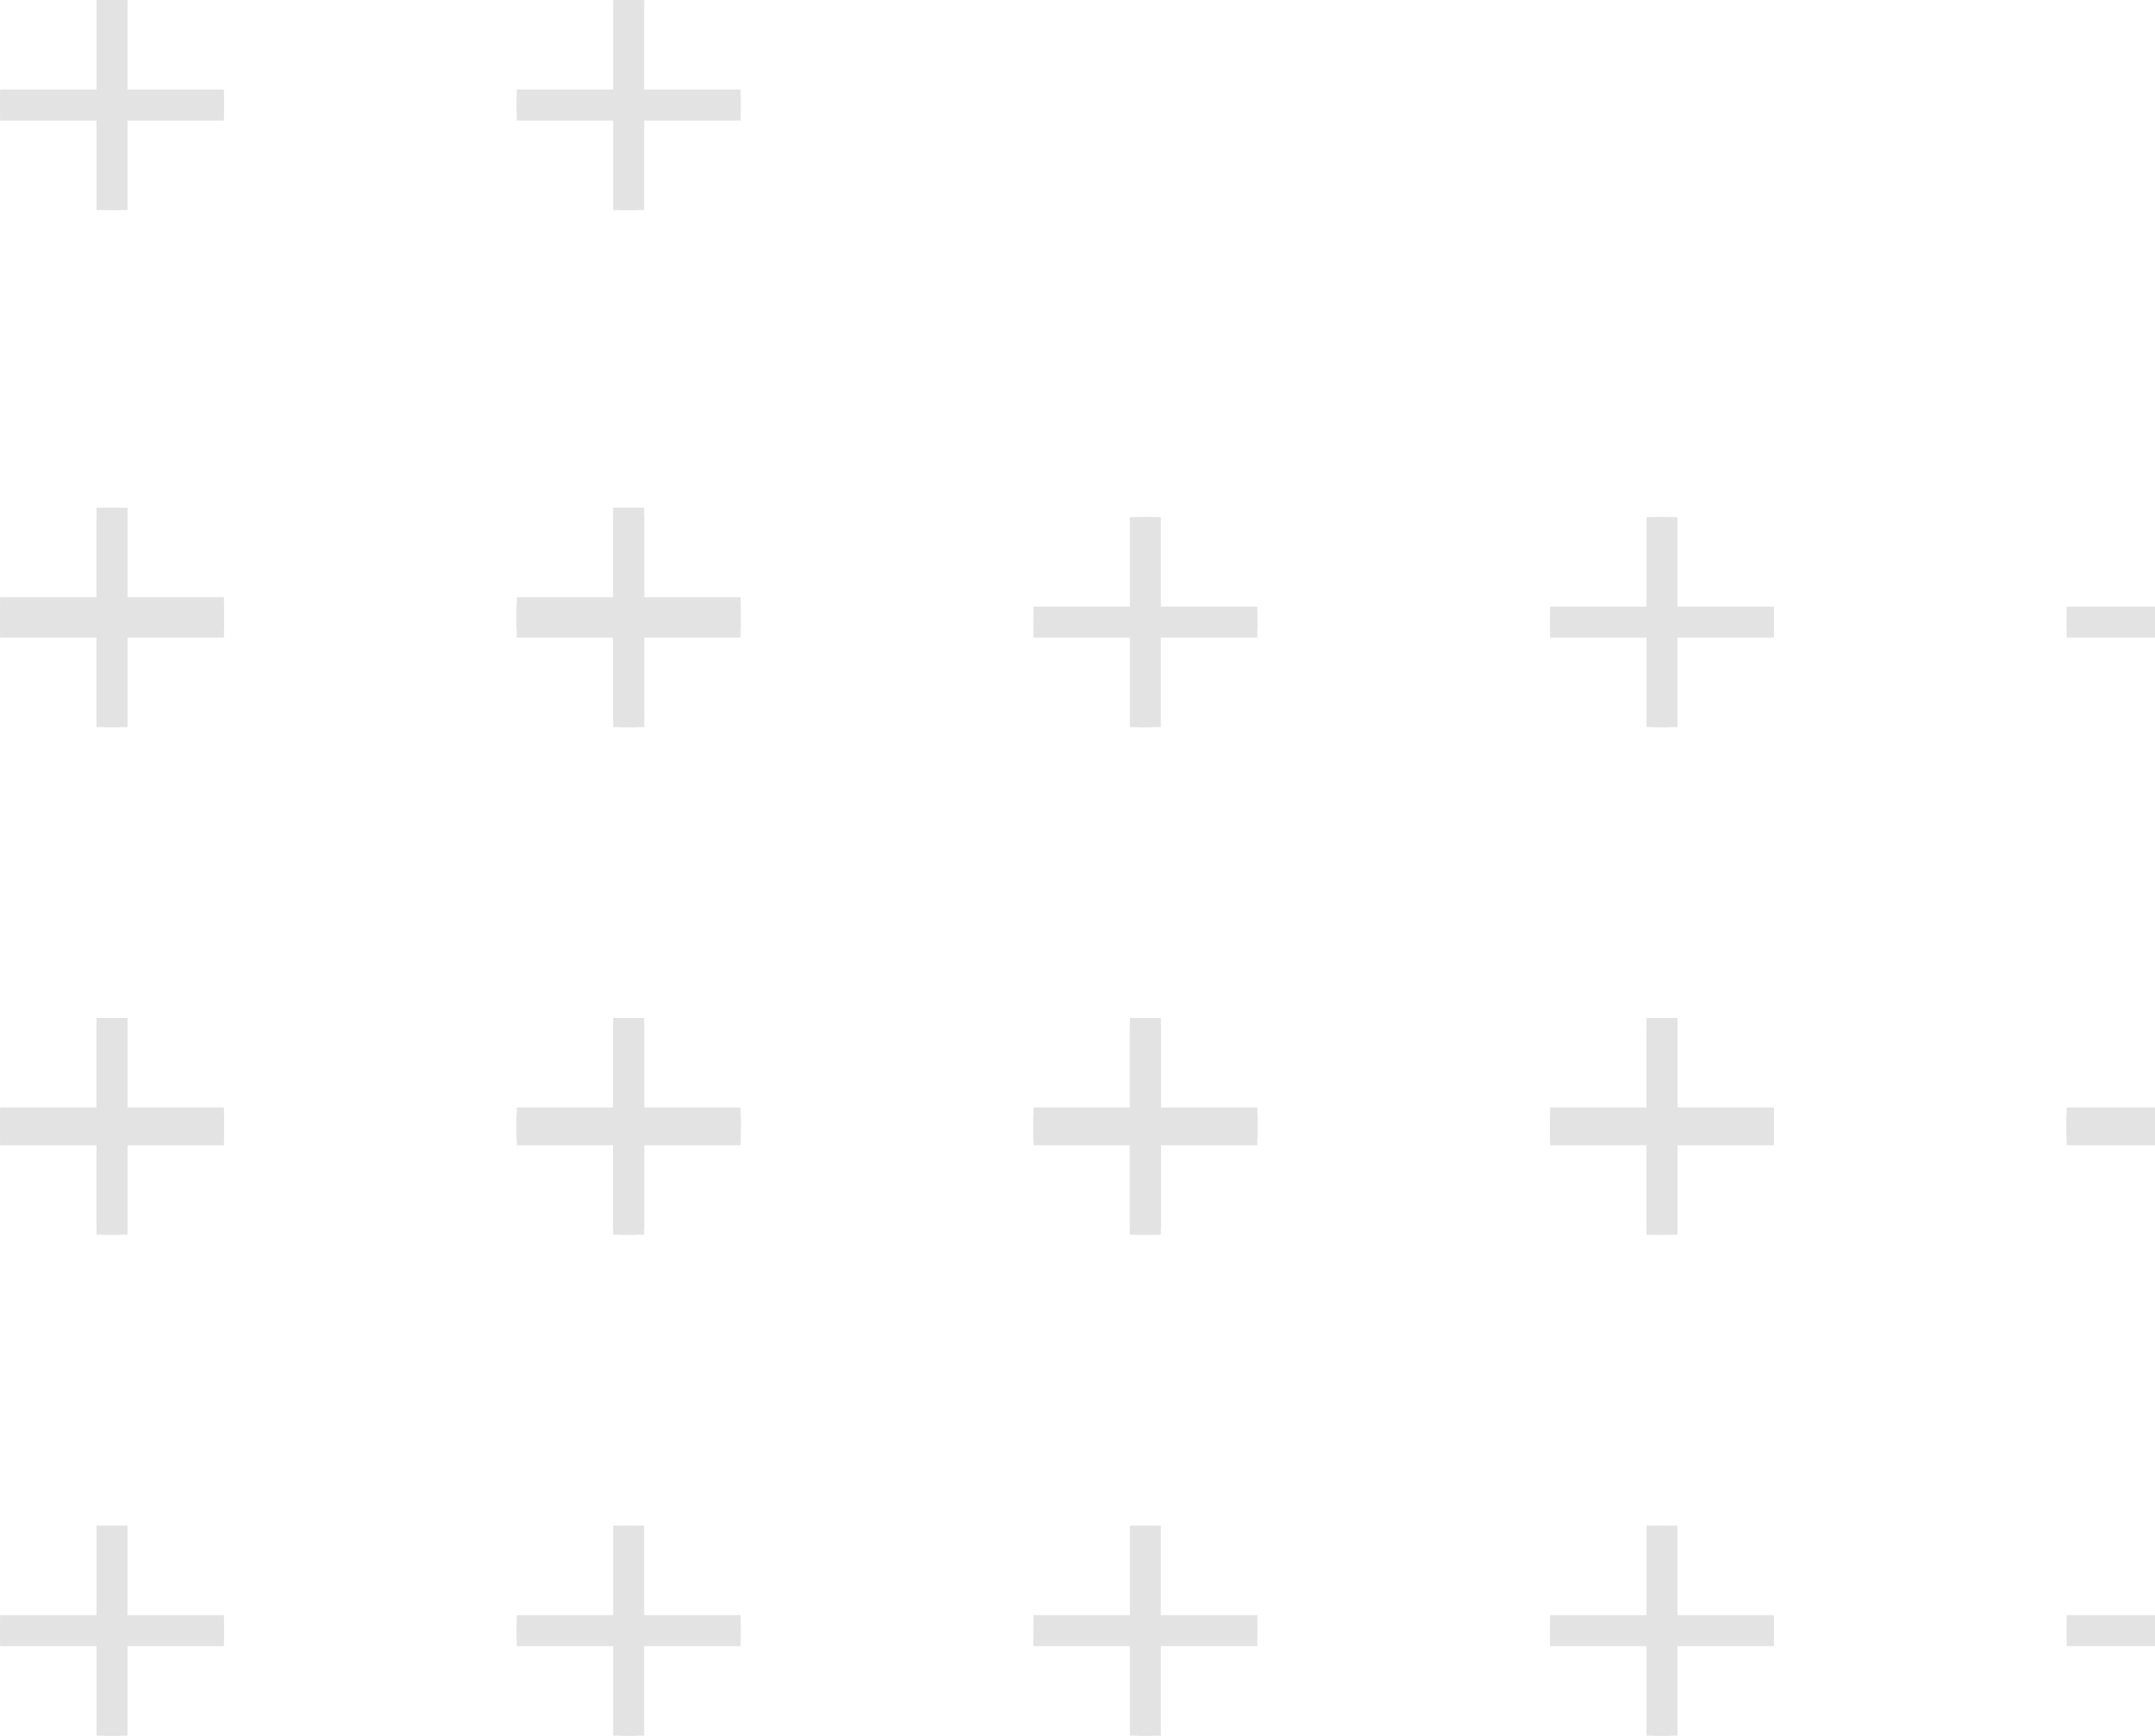 <svg width="221" height="178" viewBox="0 0 221 178" fill="none" xmlns="http://www.w3.org/2000/svg">
<path d="M11.486 52.063L11.486 73.605M22.967 62.834L0.006 62.834L22.967 62.834Z" stroke="#E3E3E3" stroke-width="1.588" stroke-miterlimit="10"/>
<path d="M11.486 105.089L11.486 126.631M22.967 115.86L0.006 115.86L22.967 115.86Z" stroke="#E3E3E3" stroke-width="1.588" stroke-miterlimit="10"/>
<path d="M11.486 156.459L11.486 178.001M22.967 167.23L0.006 167.23L22.967 167.23Z" stroke="#E3E3E3" stroke-width="1.588" stroke-miterlimit="10"/>
<path d="M11.486 52.063L11.486 73.605M22.967 62.834L0.006 62.834L22.967 62.834Z" stroke="#E3E3E3" stroke-width="3.176" stroke-miterlimit="10"/>
<path d="M11.486 105.089L11.486 126.631M22.967 115.86L0.006 115.86L22.967 115.86Z" stroke="#E3E3E3" stroke-width="3.176" stroke-miterlimit="10"/>
<path d="M11.486 156.459L11.486 178.001M22.967 167.23L0.006 167.23L22.967 167.23Z" stroke="#E3E3E3" stroke-width="3.176" stroke-miterlimit="10"/>
<path d="M64.473 52.063L64.473 73.605M75.953 62.834L52.992 62.834L75.953 62.834Z" stroke="#E3E3E3" stroke-width="1.588" stroke-miterlimit="10"/>
<path d="M64.473 105.089L64.473 126.631M75.953 115.86L52.992 115.86L75.953 115.86Z" stroke="#E3E3E3" stroke-width="1.588" stroke-miterlimit="10"/>
<path d="M64.473 156.458L64.473 178.001M75.953 167.23L52.992 167.23L75.953 167.23Z" stroke="#E3E3E3" stroke-width="1.588" stroke-miterlimit="10"/>
<path d="M64.473 52.063L64.473 73.605M75.953 62.834L52.992 62.834L75.953 62.834Z" stroke="#E3E3E3" stroke-width="3.176" stroke-miterlimit="10"/>
<path d="M64.473 105.089L64.473 126.631M75.953 115.86L52.992 115.86L75.953 115.86Z" stroke="#E3E3E3" stroke-width="3.176" stroke-miterlimit="10"/>
<path d="M64.473 156.458L64.473 178.001M75.953 167.23L52.992 167.23L75.953 167.23Z" stroke="#E3E3E3" stroke-width="3.176" stroke-miterlimit="10"/>
<path d="M117.46 105.089L117.46 126.631M128.941 115.86L105.979 115.86L128.941 115.86Z" stroke="#E3E3E3" stroke-width="1.588" stroke-miterlimit="10"/>
<path d="M117.46 156.458L117.46 178.001M128.941 167.23L105.979 167.23L128.941 167.23Z" stroke="#E3E3E3" stroke-width="1.588" stroke-miterlimit="10"/>
<path d="M117.46 105.089L117.46 126.631M128.941 115.86L105.979 115.86L128.941 115.86Z" stroke="#E3E3E3" stroke-width="3.176" stroke-miterlimit="10"/>
<path d="M117.46 156.458L117.46 178.001M128.941 167.23L105.979 167.23L128.941 167.23Z" stroke="#E3E3E3" stroke-width="3.176" stroke-miterlimit="10"/>
<path d="M170.441 105.089L170.441 126.631M181.922 115.86L158.961 115.86L181.922 115.86Z" stroke="#E3E3E3" stroke-width="1.588" stroke-miterlimit="10"/>
<path d="M170.441 156.458L170.441 178.001M181.922 167.23L158.961 167.23L181.922 167.23Z" stroke="#E3E3E3" stroke-width="1.588" stroke-miterlimit="10"/>
<path d="M170.441 105.089L170.441 126.631M181.922 115.86L158.961 115.86L181.922 115.86Z" stroke="#E3E3E3" stroke-width="3.176" stroke-miterlimit="10"/>
<path d="M170.441 156.458L170.441 178.001M181.922 167.23L158.961 167.23L181.922 167.23Z" stroke="#E3E3E3" stroke-width="3.176" stroke-miterlimit="10"/>
<path d="M223.428 105.089L223.428 126.631M234.908 115.86L211.947 115.86L234.908 115.86Z" stroke="#E3E3E3" stroke-width="1.588" stroke-miterlimit="10"/>
<path d="M223.428 156.458L223.428 178.001M234.908 167.23L211.947 167.23L234.908 167.23Z" stroke="#E3E3E3" stroke-width="1.588" stroke-miterlimit="10"/>
<path d="M223.428 105.089L223.428 126.631M234.908 115.86L211.947 115.86L234.908 115.86Z" stroke="#E3E3E3" stroke-width="3.176" stroke-miterlimit="10"/>
<path d="M223.428 156.458L223.428 178.001M234.908 167.23L211.947 167.23L234.908 167.23Z" stroke="#E3E3E3" stroke-width="3.176" stroke-miterlimit="10"/>
<path d="M11.486 0.002L11.486 21.544M22.967 10.773L0.006 10.773L22.967 10.773Z" stroke="#E3E3E3" stroke-width="1.588" stroke-miterlimit="10"/>
<path d="M11.486 53.029L11.486 74.572M22.967 63.801L0.006 63.801L22.967 63.801Z" stroke="#E3E3E3" stroke-width="1.588" stroke-miterlimit="10"/>
<path d="M11.486 104.399L11.486 125.941M22.967 115.17L0.006 115.17L22.967 115.17Z" stroke="#E3E3E3" stroke-width="1.588" stroke-miterlimit="10"/>
<path d="M11.486 0.002L11.486 21.544M22.967 10.773L0.006 10.773L22.967 10.773Z" stroke="#E3E3E3" stroke-width="3.176" stroke-miterlimit="10"/>
<path d="M11.486 53.029L11.486 74.572M22.967 63.801L0.006 63.801L22.967 63.801Z" stroke="#E3E3E3" stroke-width="3.176" stroke-miterlimit="10"/>
<path d="M11.486 104.399L11.486 125.941M22.967 115.17L0.006 115.17L22.967 115.17Z" stroke="#E3E3E3" stroke-width="3.176" stroke-miterlimit="10"/>
<path d="M64.473 0.002L64.473 21.544M75.953 10.773L52.992 10.773L75.953 10.773Z" stroke="#E3E3E3" stroke-width="1.588" stroke-miterlimit="10"/>
<path d="M64.473 53.029L64.473 74.572M75.953 63.801L52.992 63.801L75.953 63.801Z" stroke="#E3E3E3" stroke-width="1.588" stroke-miterlimit="10"/>
<path d="M64.473 104.399L64.473 125.941M75.953 115.17L52.992 115.17L75.953 115.17Z" stroke="#E3E3E3" stroke-width="1.588" stroke-miterlimit="10"/>
<path d="M64.473 0.002L64.473 21.544M75.953 10.773L52.992 10.773L75.953 10.773Z" stroke="#E3E3E3" stroke-width="3.176" stroke-miterlimit="10"/>
<path d="M64.473 53.029L64.473 74.572M75.953 63.801L52.992 63.801L75.953 63.801Z" stroke="#E3E3E3" stroke-width="3.176" stroke-miterlimit="10"/>
<path d="M64.473 104.399L64.473 125.941M75.953 115.17L52.992 115.17L75.953 115.17Z" stroke="#E3E3E3" stroke-width="3.176" stroke-miterlimit="10"/>
<path d="M117.46 53.029L117.46 74.572M128.941 63.801L105.979 63.801L128.941 63.801Z" stroke="#E3E3E3" stroke-width="1.588" stroke-miterlimit="10"/>
<path d="M117.46 104.399L117.46 125.941M128.941 115.17L105.979 115.17L128.941 115.17Z" stroke="#E3E3E3" stroke-width="1.588" stroke-miterlimit="10"/>
<path d="M117.46 53.029L117.46 74.572M128.941 63.801L105.979 63.801L128.941 63.801Z" stroke="#E3E3E3" stroke-width="3.176" stroke-miterlimit="10"/>
<path d="M117.46 104.399L117.46 125.941M128.941 115.17L105.979 115.17L128.941 115.17Z" stroke="#E3E3E3" stroke-width="3.176" stroke-miterlimit="10"/>
<path d="M170.441 53.029L170.441 74.572M181.922 63.801L158.961 63.801L181.922 63.801Z" stroke="#E3E3E3" stroke-width="1.588" stroke-miterlimit="10"/>
<path d="M170.441 104.399L170.441 125.941M181.922 115.17L158.961 115.17L181.922 115.17Z" stroke="#E3E3E3" stroke-width="1.588" stroke-miterlimit="10"/>
<path d="M170.441 53.029L170.441 74.572M181.922 63.801L158.961 63.801L181.922 63.801Z" stroke="#E3E3E3" stroke-width="3.176" stroke-miterlimit="10"/>
<path d="M170.441 104.399L170.441 125.941M181.922 115.17L158.961 115.17L181.922 115.17Z" stroke="#E3E3E3" stroke-width="3.176" stroke-miterlimit="10"/>
<path d="M223.428 53.029L223.428 74.572M234.908 63.801L211.947 63.801L234.908 63.801Z" stroke="#E3E3E3" stroke-width="1.588" stroke-miterlimit="10"/>
<path d="M223.428 104.399L223.428 125.941M234.908 115.17L211.947 115.17L234.908 115.17Z" stroke="#E3E3E3" stroke-width="1.588" stroke-miterlimit="10"/>
<path d="M223.428 53.029L223.428 74.572M234.908 63.801L211.947 63.801L234.908 63.801Z" stroke="#E3E3E3" stroke-width="3.176" stroke-miterlimit="10"/>
<path d="M223.428 104.399L223.428 125.941M234.908 115.17L211.947 115.17L234.908 115.17Z" stroke="#E3E3E3" stroke-width="3.176" stroke-miterlimit="10"/>
</svg>
